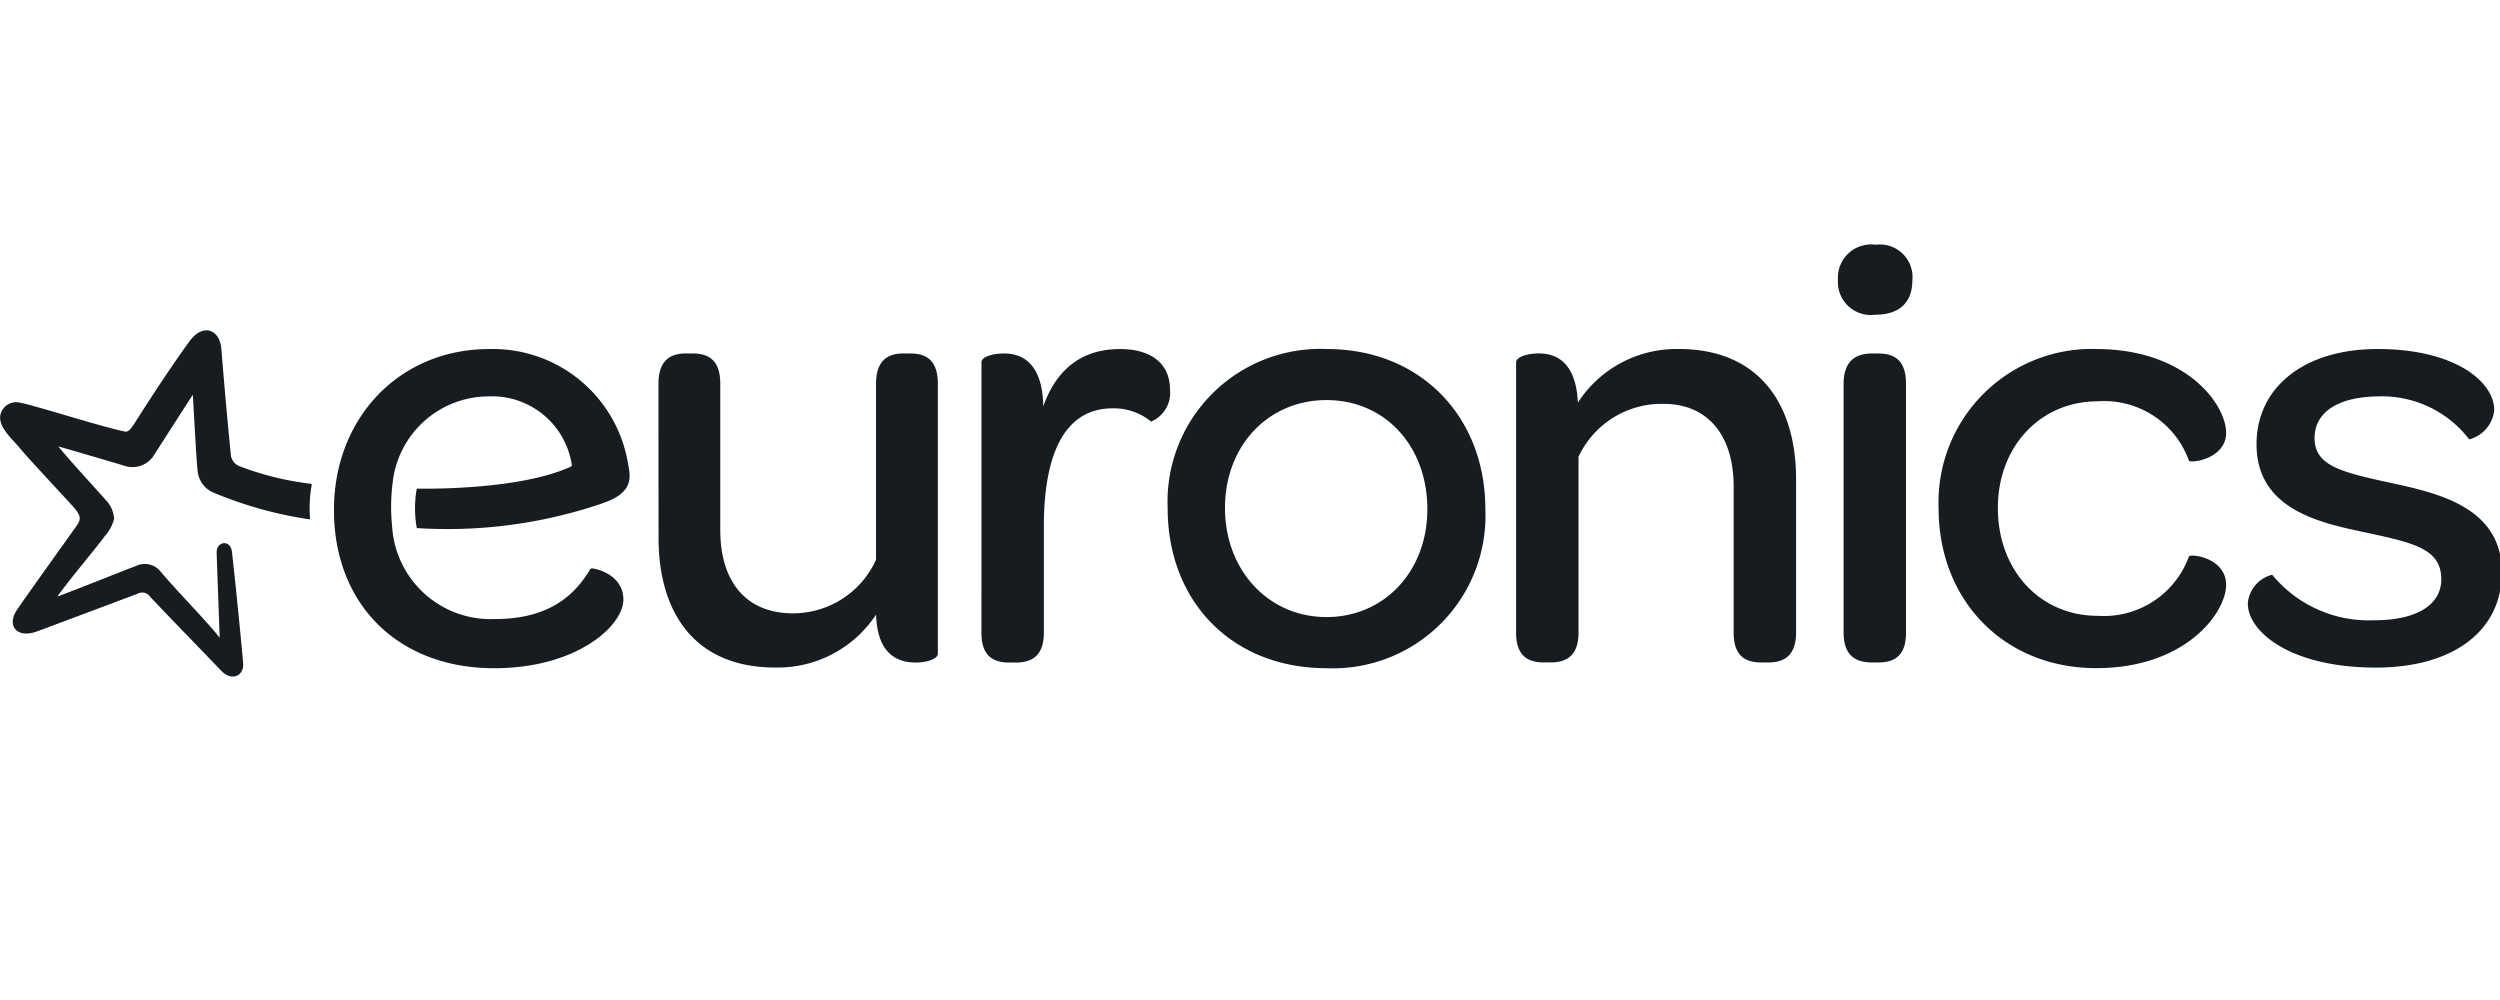 <svg xmlns="http://www.w3.org/2000/svg" xmlns:xlink="http://www.w3.org/1999/xlink" width="170" height="68" viewBox="0 0 170 68">
  <defs>
    <clipPath id="clip-logo-eur">
      <rect width="170" height="68"/>
    </clipPath>
  </defs>
  <g id="logo-eur" clip-path="url(#clip-logo-eur)">
    <g id="brand-small-color" transform="translate(0 16.641)">
      <path id="Tracciato_1" data-name="Tracciato 1" d="M152.932,394.96c0-1.544.772-2.059,1.844-2.059h.472c1.115,0,1.887.472,1.887,2.059v9.951c0,3.559,1.8,5.661,4.931,5.661a6.192,6.192,0,0,0,5.653-3.63.074.074,0,0,0,.007-.031V394.96c0-1.544.772-2.059,1.844-2.059h.472c1.115,0,1.887.472,1.887,2.059v18.364c0,.321-.686.594-1.5.594-1.287,0-2.615-.6-2.7-3.26a8.009,8.009,0,0,1-6.86,3.6c-5.445,0-7.933-3.689-7.932-8.835Z" transform="translate(-108.156 -385.507)" fill="#171c20"/>
      <path id="Tracciato_2" data-name="Tracciato 2" d="M206.6,393.067c0-.331.686-.591,1.543-.591,1.244,0,2.616.686,2.658,3.6.9-2.532,2.616-3.9,5.231-3.9,2.144,0,3.387,1.029,3.387,2.745a2.112,2.112,0,0,1-1.286,2.187,4,4,0,0,0-2.616-.9c-3.345,0-4.674,3.26-4.675,8.021v7.249c0,1.544-.814,2.016-1.886,2.016h-.472c-1.115,0-1.886-.472-1.886-2.016Z" transform="translate(-139.86 -385.082)" fill="#171c20"/>
      <path id="Tracciato_3" data-name="Tracciato 3" d="M248.523,392.175c6.3,0,10.762,4.547,10.762,10.895a10.381,10.381,0,0,1-10.805,10.809c-6.389,0-10.8-4.5-10.8-10.895a10.392,10.392,0,0,1,10.848-10.809M248.48,410.4c3.945,0,6.861-3.131,6.861-7.334,0-4.288-2.873-7.42-6.861-7.42-3.945,0-6.9,3.088-6.9,7.334s2.958,7.42,6.9,7.42" transform="translate(-158.28 -385.081)" fill="#171c20"/>
      <path id="Tracciato_4" data-name="Tracciato 4" d="M295.628,393.073c0-.328.686-.6,1.543-.6,1.243,0,2.53.644,2.658,3.345a7.989,7.989,0,0,1,6.861-3.646c5.445,0,7.975,3.732,7.975,8.836v10.465c0,1.544-.815,2.016-1.887,2.016h-.471c-1.115,0-1.886-.472-1.886-2.016v-9.951c0-3.474-1.758-5.619-4.76-5.619a6.233,6.233,0,0,0-5.789,3.6v11.967c0,1.544-.814,2.015-1.886,2.015h-.471c-1.115,0-1.887-.472-1.887-2.015Z" transform="translate(-192.533 -385.081)" fill="#171c20"/>
      <path id="Tracciato_5" data-name="Tracciato 5" d="M348.9,376.724a2.262,2.262,0,0,1,2.573-2.4,2.215,2.215,0,0,1,2.487,2.4c0,1.544-.9,2.359-2.53,2.359a2.237,2.237,0,0,1-2.53-2.359" transform="translate(-223.918 -374.323)" fill="#171c20"/>
      <path id="Tracciato_6" data-name="Tracciato 6" d="M349.829,394.961c0-1.544.815-2.058,1.93-2.058h.428c1.115,0,1.887.472,1.887,2.059V411.9c0,1.544-.772,2.015-1.887,2.015h-.428c-1.115,0-1.93-.472-1.93-2.015Z" transform="translate(-224.464 -385.508)" fill="#171c20"/>
      <path id="Tracciato_7" data-name="Tracciato 7" d="M377.154,392.176c6.131,0,8.833,3.774,8.833,5.7,0,1.759-2.4,2.1-2.53,1.887a6.116,6.116,0,0,0-6.218-4.031c-3.859,0-6.774,3.045-6.774,7.248,0,4.246,2.872,7.335,6.774,7.335a6.154,6.154,0,0,0,6.218-4.032c.129-.215,2.529.086,2.529,1.93,0,1.887-2.744,5.662-8.833,5.662-6.217,0-10.719-4.546-10.719-10.894a10.433,10.433,0,0,1,10.72-10.809" transform="translate(-234.61 -385.082)" fill="#171c20"/>
      <path id="Tracciato_8" data-name="Tracciato 8" d="M418.961,407.524a.062.062,0,0,1,.041.029,8.5,8.5,0,0,0,6.929,3.065c2.916,0,4.545-1.072,4.545-2.788,0-2.1-1.929-2.488-5.317-3.217-3.044-.643-7.246-1.587-7.246-5.962,0-3.86,3.216-6.477,8.233-6.477,5.274,0,7.932,2.231,7.932,4.161a2.3,2.3,0,0,1-1.7,1.983.063.063,0,0,1-.024-.024,7.458,7.458,0,0,0-6.035-2.9c-2.915,0-4.459,1.115-4.459,2.831,0,1.887,1.8,2.316,5.146,3.046,3.173.686,7.589,1.629,7.589,6.09,0,3.946-3.259,6.476-8.576,6.476-5.745,0-8.7-2.4-8.7-4.375a2.208,2.208,0,0,1,1.648-1.937" transform="translate(-264.469 -385.082)" fill="#171c20"/>
      <path id="Tracciato_9" data-name="Tracciato 9" d="M116.541,402.683c2.062-.681,2.019-1.636,1.8-2.68a9.311,9.311,0,0,0-9.454-7.826c-6.088,0-10.548,4.675-10.548,10.937,0,6.434,4.373,10.766,10.89,10.766,5.618,0,8.79-2.874,8.79-4.674,0-1.632-1.758-2.1-2.154-2.113a.12.12,0,0,0-.106.064c-1.076,1.822-2.876,3.378-6.444,3.378a6.713,6.713,0,0,1-7.021-6.305l0,0a12.973,12.973,0,0,1,.036-2.957,6.578,6.578,0,0,1,6.518-5.877,5.486,5.486,0,0,1,5.664,4.645.118.118,0,0,1-.064.132c-3.469,1.593-9.862,1.506-10.434,1.495a.05.05,0,0,0-.051.041,7.6,7.6,0,0,0,0,2.592.065.065,0,0,0,.063.053,32.628,32.628,0,0,0,12.518-1.668" transform="translate(-75.63 -385.082)" fill="#171c20"/>
      <path id="Tracciato_10" data-name="Tracciato 10" d="M58.1,404.2,58.309,410c-.644-.87-3.12-3.413-4.022-4.509a1.371,1.371,0,0,0-1.674-.372c-.543.19-4.194,1.662-5.338,2.072.607-.894,2.871-3.592,3.2-4.08a2.8,2.8,0,0,0,.655-1.211,2.009,2.009,0,0,0-.59-1.292c-.278-.34-2.509-2.742-3.2-3.622.933.263,3.95,1.15,4.436,1.3a1.737,1.737,0,0,0,1.968-.562c.118-.175,1.937-3.017,2.736-4.257.085,1.3.26,4.891.351,5.348a1.793,1.793,0,0,0,.939,1.261,27.02,27.02,0,0,0,6.6,1.862.071.071,0,0,0,.083-.079,8.688,8.688,0,0,1,.111-2.236.084.084,0,0,0-.07-.1,20.085,20.085,0,0,1-4.825-1.187.94.94,0,0,1-.609-.891c-.178-1.636-.49-5.23-.634-7.057-.112-1.416-1.269-1.744-2.118-.616-.616.818-1.947,2.753-3.475,5.149-.48.752-.674,1.112-.967,1.055-1.408-.271-6.317-1.831-7.124-1.963a1.1,1.1,0,0,0-1.346.83c-.166.844.839,1.658,1.311,2.244.579.717,3.4,3.707,3.721,4.091.438.529.446.751.2,1.137-.091.143-3.041,4.237-4.092,5.765-.722,1.048-.079,2.017,1.38,1.475,2.083-.774,6.6-2.475,6.78-2.539a.669.669,0,0,1,.907.216c.317.36,4.669,4.854,4.837,5.03.682.712,1.527.329,1.466-.52-.05-.687-.538-5.655-.763-7.584-.1-.885-1.081-.707-1.037.05" transform="translate(-43.37 -383.27)" fill="#171c20"/>
    </g>
  </g>
</svg>
